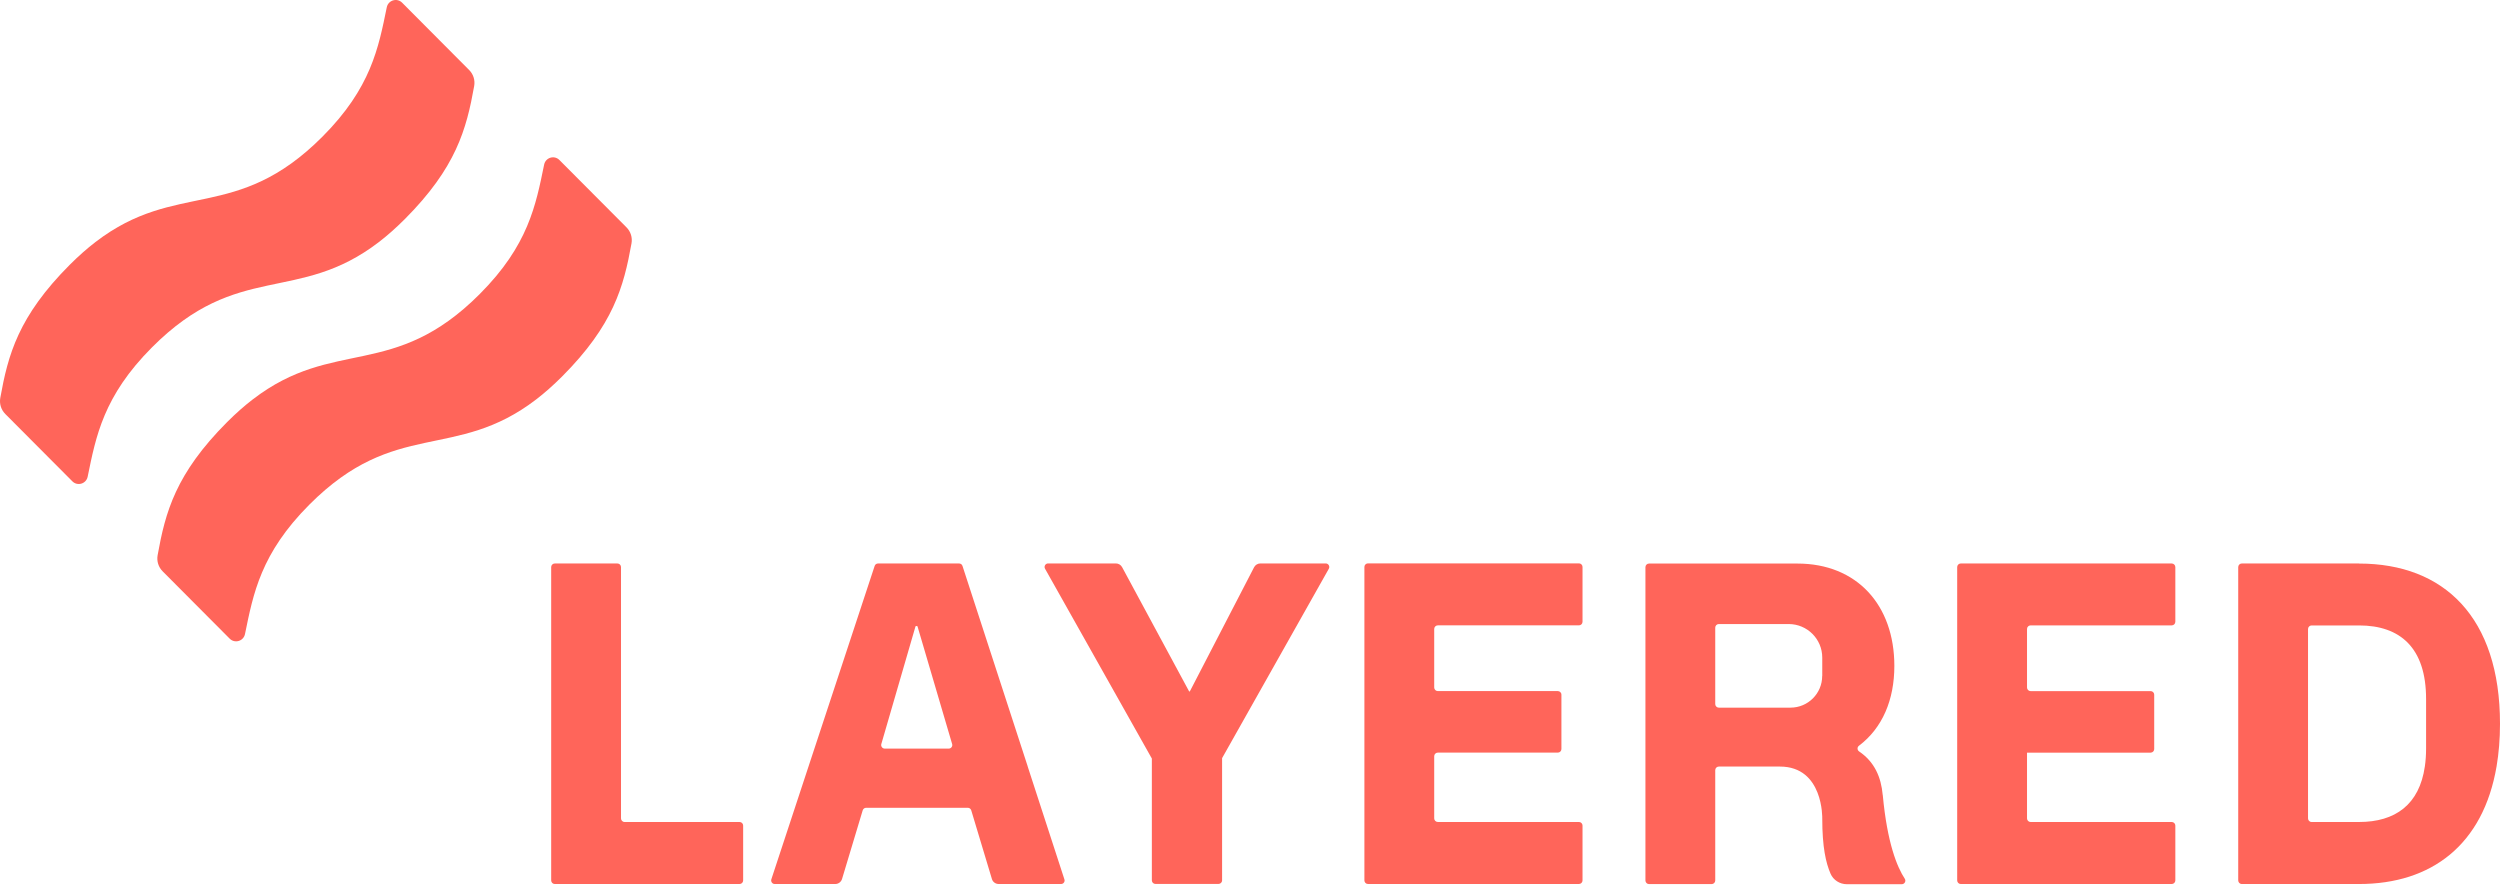 <svg width="104" height="37" viewBox="0 0 104 37" fill="none" xmlns="http://www.w3.org/2000/svg">
<path d="M15.763 10.069C12.383 12.663 9.909 10.849 6.322 14.451C4.302 16.477 3.991 18.15 3.647 19.831C3.586 20.128 3.222 20.237 3.009 20.022L0.222 17.224C0.046 17.047 -0.032 16.798 0.012 16.552C0.334 14.756 0.762 13.161 2.903 11.014C3.272 10.645 3.628 10.332 3.975 10.066C7.355 7.472 9.828 9.285 13.415 5.684C15.436 3.658 15.746 1.985 16.09 0.303C16.152 0.007 16.516 -0.103 16.729 0.113L19.515 2.911C19.692 3.087 19.77 3.336 19.725 3.583C19.404 5.379 18.975 6.974 16.835 9.12C16.465 9.489 16.11 9.803 15.763 10.069Z" fill="#FF655A"/>
<path d="M22.308 16.614C18.928 19.207 16.454 17.394 12.867 20.995C10.847 23.021 10.536 24.695 10.192 26.376C10.13 26.673 9.767 26.782 9.554 26.567L6.767 23.768C6.591 23.592 6.513 23.343 6.557 23.097C6.879 21.3 7.307 19.706 9.448 17.559C9.817 17.19 10.172 16.877 10.52 16.611C13.9 14.017 16.373 15.83 19.96 12.229C21.981 10.203 22.291 8.53 22.636 6.848C22.697 6.551 23.061 6.442 23.273 6.658L26.06 9.456C26.237 9.632 26.315 9.881 26.27 10.127C25.948 11.924 25.52 13.519 23.38 15.665C23.01 16.034 22.655 16.348 22.308 16.614Z" fill="#FF655A"/>
<path d="M25.834 31.886V23.59C25.834 23.509 25.767 23.441 25.685 23.441H23.078C22.996 23.441 22.929 23.509 22.929 23.59V36.626C22.929 36.707 22.996 36.775 23.078 36.775H30.767C30.848 36.775 30.915 36.707 30.915 36.626V34.343C30.915 34.262 30.848 34.195 30.767 34.195H25.982C25.901 34.195 25.834 34.127 25.834 34.046V31.883V31.886Z" fill="#FF655A"/>
<path d="M42.754 31.886L40.04 23.545C40.021 23.483 39.965 23.441 39.9 23.441H36.526C36.461 23.441 36.405 23.483 36.386 23.542L33.635 31.883L32.088 36.579C32.057 36.674 32.127 36.775 32.228 36.775H34.746C34.878 36.775 34.992 36.688 35.029 36.565L35.888 33.711C35.907 33.649 35.963 33.604 36.031 33.604H40.261C40.326 33.604 40.384 33.646 40.404 33.711L41.263 36.565C41.299 36.691 41.417 36.775 41.546 36.775H44.139C44.24 36.775 44.313 36.677 44.279 36.581L42.752 31.886H42.754ZM38.174 26.077L39.609 30.952C39.637 31.047 39.567 31.142 39.467 31.142H36.806C36.708 31.142 36.635 31.047 36.663 30.952L38.079 26.077C38.079 26.027 38.174 26.027 38.174 26.077Z" fill="#FF655A"/>
<path d="M90.494 25.873V23.59C90.494 23.509 90.426 23.441 90.345 23.441H81.567C81.486 23.441 81.419 23.509 81.419 23.59V36.626C81.419 36.707 81.486 36.775 81.567 36.775H90.345C90.426 36.775 90.494 36.707 90.494 36.626V34.343C90.494 34.262 90.426 34.195 90.345 34.195H84.472C84.391 34.195 84.324 34.127 84.324 34.046V31.31H89.467C89.548 31.31 89.615 31.243 89.615 31.162V28.898C89.615 28.817 89.548 28.75 89.467 28.75H84.472C84.391 28.75 84.324 28.682 84.324 28.601V26.164C84.324 26.083 84.391 26.016 84.472 26.016H90.345C90.426 26.016 90.494 25.948 90.494 25.867V25.873Z" fill="#FF655A"/>
<path d="M98.135 23.441H93.258C93.177 23.441 93.11 23.509 93.11 23.59V36.626C93.11 36.707 93.177 36.775 93.258 36.775H98.135C101.16 36.775 103.3 35.135 103.857 31.886C103.95 31.338 104 30.747 104 30.109C104 25.677 101.669 23.444 98.135 23.444V23.441ZM98.135 34.195H96.162C96.081 34.195 96.014 34.127 96.014 34.046V26.167C96.014 26.086 96.081 26.018 96.162 26.018H98.135C99.853 26.018 100.925 26.953 100.925 29.074V31.139C100.925 31.405 100.908 31.654 100.874 31.883C100.645 33.478 99.638 34.195 98.135 34.195Z" fill="#FF655A"/>
<path d="M49.501 28.752C49.493 28.774 49.467 28.772 49.462 28.752L46.68 23.595C46.63 23.5 46.529 23.439 46.42 23.439H43.602C43.488 23.439 43.418 23.562 43.474 23.66L47.917 31.556V36.623C47.917 36.705 47.984 36.772 48.066 36.772H50.69C50.771 36.772 50.839 36.705 50.839 36.623V31.539L55.279 23.66C55.335 23.562 55.262 23.439 55.15 23.439H52.433C52.322 23.439 52.221 23.5 52.17 23.598L49.504 28.749L49.501 28.752Z" fill="#FF655A"/>
<path d="M56.759 31.886V36.626C56.759 36.707 56.826 36.774 56.907 36.774H65.685C65.766 36.774 65.833 36.707 65.833 36.626V34.343C65.833 34.262 65.766 34.194 65.685 34.194H59.812C59.73 34.194 59.663 34.127 59.663 34.046V31.458C59.663 31.377 59.73 31.309 59.812 31.309H64.806C64.887 31.309 64.955 31.242 64.955 31.161V28.898C64.955 28.816 64.887 28.749 64.806 28.749H59.812C59.73 28.749 59.663 28.682 59.663 28.601V26.164C59.663 26.083 59.73 26.015 59.812 26.015H65.685C65.766 26.015 65.833 25.948 65.833 25.867V23.584C65.833 23.503 65.766 23.436 65.685 23.436H56.907C56.826 23.436 56.759 23.503 56.759 23.584V31.88V31.886Z" fill="#FF655A"/>
<path d="M78.321 33.073C78.254 32.323 77.977 31.693 77.342 31.262C77.255 31.204 77.25 31.083 77.334 31.022C78.316 30.28 78.805 29.102 78.805 27.703C78.805 25.162 77.238 23.444 74.773 23.444H68.598C68.517 23.444 68.45 23.512 68.45 23.593V36.629C68.45 36.71 68.517 36.778 68.598 36.778H71.206C71.287 36.778 71.354 36.71 71.354 36.629V32.038C71.354 31.956 71.421 31.889 71.502 31.889H74.043C75.862 31.889 75.806 34.049 75.806 34.049C75.806 35.25 75.957 35.893 76.15 36.344C76.265 36.612 76.536 36.783 76.827 36.783H79.113C79.231 36.783 79.303 36.654 79.239 36.556C78.92 36.07 78.509 35.076 78.324 33.081L78.321 33.073ZM75.803 28.12C75.803 28.848 75.213 29.438 74.485 29.438H71.502C71.421 29.438 71.354 29.371 71.354 29.29V26.108C71.354 26.027 71.421 25.96 71.502 25.96H74.409C75.179 25.96 75.806 26.584 75.806 27.356V28.12H75.803Z" fill="#FF655A"/>
</svg>
